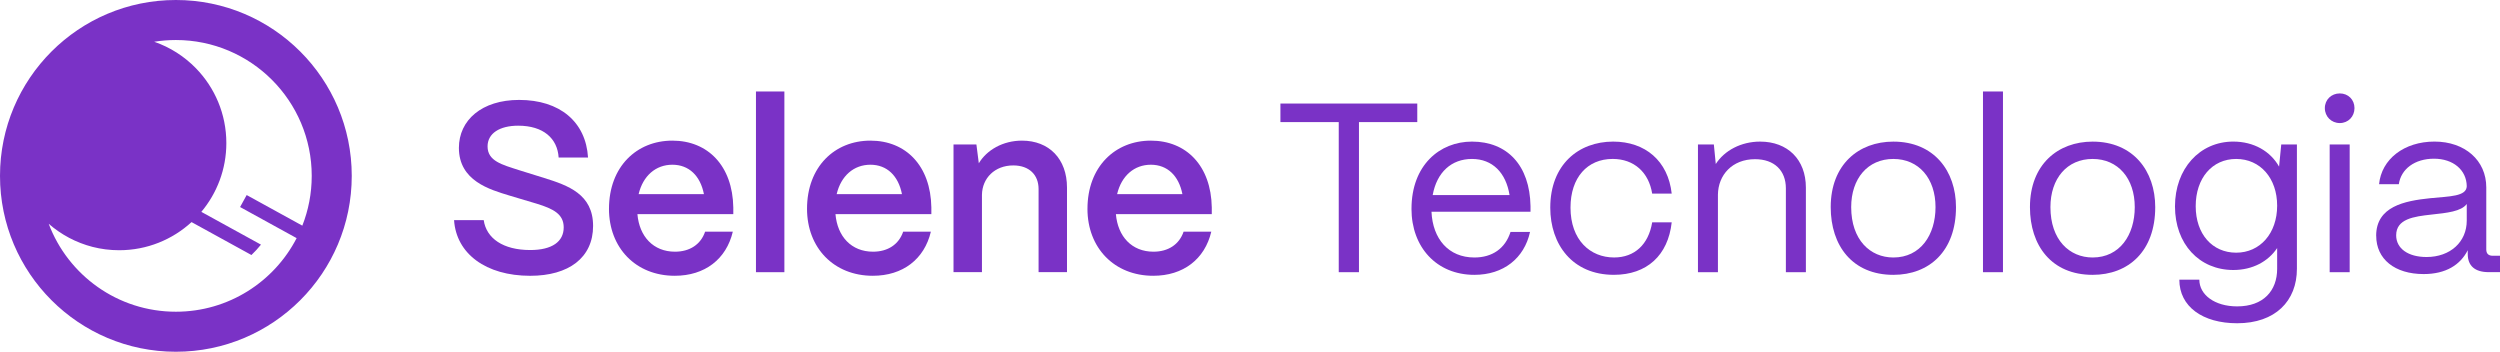 <?xml version="1.0" encoding="UTF-8"?>
<svg id="Camada_2" data-name="Camada 2" xmlns="http://www.w3.org/2000/svg" viewBox="0 0 1289.55 181.44">
  <defs>
    <style>
      .cls-1 {
        fill: #7a32c6;
      }
    </style>
  </defs>
  <g id="Camada_1-2" data-name="Camada 1">
    <g>
      <path class="cls-1" d="m90.72,0C40.62,0,0,40.62,0,90.72s40.62,90.72,90.72,90.72,90.72-40.62,90.72-90.72S140.82,0,90.72,0Zm53.15,109.75l-16.63-9.14-3.4,6.18,17.22,9.47,11.95,6.57c-11.64,22.55-35.17,37.96-62.3,37.96-30,0-55.6-18.85-65.59-45.36,6.42,5.61,14.14,9.75,22.65,11.93,4.38,1.12,8.97,1.71,13.7,1.71,14.39,0,27.5-5.5,37.33-14.51l30.89,16.98c1.75-1.68,3.4-3.46,4.92-5.35l-30.76-16.91c8.05-9.6,12.9-21.98,12.9-35.49,0-15-5.98-28.61-15.68-38.57-5.95-6.11-13.3-10.85-21.54-13.69,3.64-.58,7.38-.89,11.18-.89,38.7,0,70.08,31.38,70.08,70.08,0,9.06-1.72,17.72-4.85,25.67l-12.07-6.64Z"/>
      <g>
        <path class="cls-1" d="m234.22,113.56h15.29c1.37,9.44,10.07,15.41,23.99,15.41,11.31,0,17.27-4.35,17.27-11.68,0-6.84-5.34-9.57-13.79-12.18l-14.17-4.23c-10.19-3.11-26.1-7.58-26.1-24.61,0-14.29,11.81-24.73,31.07-24.73,21,0,34.42,11.31,35.54,29.7h-15.16c-.62-9.82-7.83-16.41-20.88-16.41-9.57,0-15.78,3.98-15.78,10.69,0,7.58,7.58,9.44,16.03,12.18l13.17,4.1c12.3,3.85,25.23,8.33,25.23,24.73s-12.55,25.73-32.44,25.73c-22.87,0-38.15-11.43-39.27-28.71Z"/>
        <path class="cls-1" d="m314.13,107.71c0-21.75,14.29-35.17,32.68-35.17s31.07,13.05,31.44,34.42v3.48h-49.46c.99,11.56,8.2,19.39,19.39,19.39,7.58,0,13.3-3.73,15.53-10.32h14.29c-3.36,14.17-14.42,22.74-29.95,22.74-20.13,0-33.93-14.42-33.93-34.55Zm48.97-7.58c-1.86-9.44-7.71-15.16-16.28-15.16s-15.16,5.72-17.4,15.16h33.68Z"/>
        <path class="cls-1" d="m389.94,140.4V47.19h14.66v93.21h-14.66Z"/>
        <path class="cls-1" d="m416.28,107.71c0-21.75,14.29-35.17,32.69-35.17s31.07,13.05,31.44,34.42v3.48h-49.46c.99,11.56,8.2,19.39,19.39,19.39,7.58,0,13.3-3.73,15.53-10.32h14.29c-3.36,14.17-14.42,22.74-29.95,22.74-20.13,0-33.93-14.42-33.93-34.55Zm48.97-7.58c-1.86-9.44-7.71-15.16-16.28-15.16s-15.16,5.72-17.4,15.16h33.68Z"/>
        <path class="cls-1" d="m491.84,140.4v-65.87h11.81l1.24,9.69c4.1-6.84,12.43-11.68,22.25-11.68,14.04,0,23.24,9.45,23.24,24.23v43.62h-14.66v-42.88c0-7.33-4.85-12.18-13.05-12.18-9.57,0-16.03,6.59-16.16,15.16v39.89h-14.66Z"/>
        <path class="cls-1" d="m560.94,107.71c0-21.75,14.29-35.17,32.68-35.17s31.07,13.05,31.44,34.42v3.48h-49.46c.99,11.56,8.2,19.39,19.39,19.39,7.58,0,13.3-3.73,15.53-10.32h14.29c-3.36,14.17-14.42,22.74-29.95,22.74-20.13,0-33.93-14.42-33.93-34.55Zm48.97-7.58c-1.86-9.44-7.71-15.16-16.28-15.16s-15.16,5.72-17.4,15.16h33.68Z"/>
        <path class="cls-1" d="m690.55,140.4V62.98h-30.08v-9.57h70.59v9.57h-30.08v77.42h-10.44Z"/>
        <path class="cls-1" d="m728.08,107.71c0-22.49,14.54-34.67,31.19-34.67,18.14,0,29.83,12.18,30.2,33.31v2.86h-51.08c.62,14.04,8.82,23.61,22.12,23.61,9.2,0,15.91-4.6,18.64-13.17h10.07c-2.98,13.55-13.67,22.12-28.71,22.12-19.51,0-32.44-14.29-32.44-34.05Zm50.58-7.08c-1.86-11.56-8.82-18.64-19.39-18.64s-18.14,6.84-20.26,18.64h39.64Z"/>
        <path class="cls-1" d="m799.66,107.09c0-22.12,14.54-34.05,32.44-34.05,16.53,0,28.33,9.94,30.2,26.84h-10.07c-1.74-10.94-9.32-17.9-20.38-17.9-13.05,0-21.75,9.57-21.75,25.1,0,16.78,10.19,25.73,22.49,25.73,10.56,0,17.77-6.71,19.64-18.14h10.07c-1.86,17.03-12.8,27.09-29.83,27.09-21.38,0-32.81-15.66-32.81-34.67Z"/>
        <path class="cls-1" d="m875.84,140.4v-65.87h8.2l.99,10.07c4.47-6.96,13.05-11.56,22.87-11.56,14.17,0,23.61,9.2,23.61,23.74v43.62h-10.32v-43.25c0-9.2-5.96-15.04-15.91-15.04-11.81,0-19.01,8.2-19.14,18.27v40.02h-10.32Z"/>
        <path class="cls-1" d="m944.32,106.85c0-22,14.42-33.8,32.31-33.8,21,0,32.31,15.16,32.31,33.8,0,22.74-13.79,34.92-32.31,34.92-21.13,0-32.31-15.04-32.31-34.92Zm54.06,0c0-14.79-8.57-24.86-21.75-24.86s-21.75,10.07-21.75,24.86c0,16.9,9.82,25.97,21.75,25.97,14.04,0,21.75-11.68,21.75-25.97Z"/>
        <path class="cls-1" d="m1022.86,140.4V47.19h10.31v93.21h-10.31Z"/>
        <path class="cls-1" d="m1047.09,106.85c0-22,14.42-33.8,32.31-33.8,21,0,32.31,15.16,32.31,33.8,0,22.74-13.79,34.92-32.31,34.92-21.13,0-32.31-15.04-32.31-34.92Zm54.06,0c0-14.79-8.57-24.86-21.75-24.86s-21.75,10.07-21.75,24.86c0,16.9,9.82,25.97,21.75,25.97,14.04,0,21.75-11.68,21.75-25.97Z"/>
        <path class="cls-1" d="m1124.14,144.25h10.32c0,7.83,7.95,13.79,19.51,13.79,13.55,0,20.63-8.08,20.63-19.39v-10.69c-4.6,6.84-12.55,11.31-22.62,11.31-17.52,0-30.08-13.42-30.08-32.81s12.68-33.43,30.08-33.43c10.56,0,19.14,4.97,23.61,12.92l1.12-11.43h8.08v64.13c0,16.65-11.18,28.09-30.82,28.09-17.77,0-29.83-8.57-29.83-22.49Zm50.46-38.15c0-14.17-8.7-24.11-21.13-24.11s-20.88,9.94-20.88,24.36,8.58,23.99,20.88,23.99,21.13-9.94,21.13-24.23Z"/>
        <path class="cls-1" d="m1199.2,55.77c0-4.35,3.36-7.58,7.71-7.58s7.58,3.23,7.58,7.58-3.23,7.71-7.58,7.71-7.71-3.36-7.71-7.71Zm2.49,84.63v-65.87h10.32v65.87h-10.32Z"/>
        <path class="cls-1" d="m1225.67,121.63c0-15.16,14.66-18.02,27.84-19.39,10.07-.99,18.77-.87,18.89-6.21-.12-8.33-6.96-14.17-16.9-14.17s-17.03,5.34-18.14,13.17h-10.19c1.24-12.93,12.92-22,28.58-22s26.72,9.69,26.72,23.61v32.06c0,2.11,1.12,3.23,3.36,3.23h3.73v8.45h-5.84c-7.08,0-10.81-3.23-10.81-9.32v-1.99c-3.85,7.58-11.31,12.3-22.74,12.3-14.91,0-24.48-7.71-24.48-19.76Zm46.73-7.83v-8.58c-2.86,3.85-10.19,4.6-18.27,5.47-9.07.99-18.14,2.24-18.14,10.69,0,6.84,6.21,11.19,15.66,11.19,12.3,0,20.75-7.83,20.75-18.77Z"/>
      </g>
    </g>
  </g>
</svg>